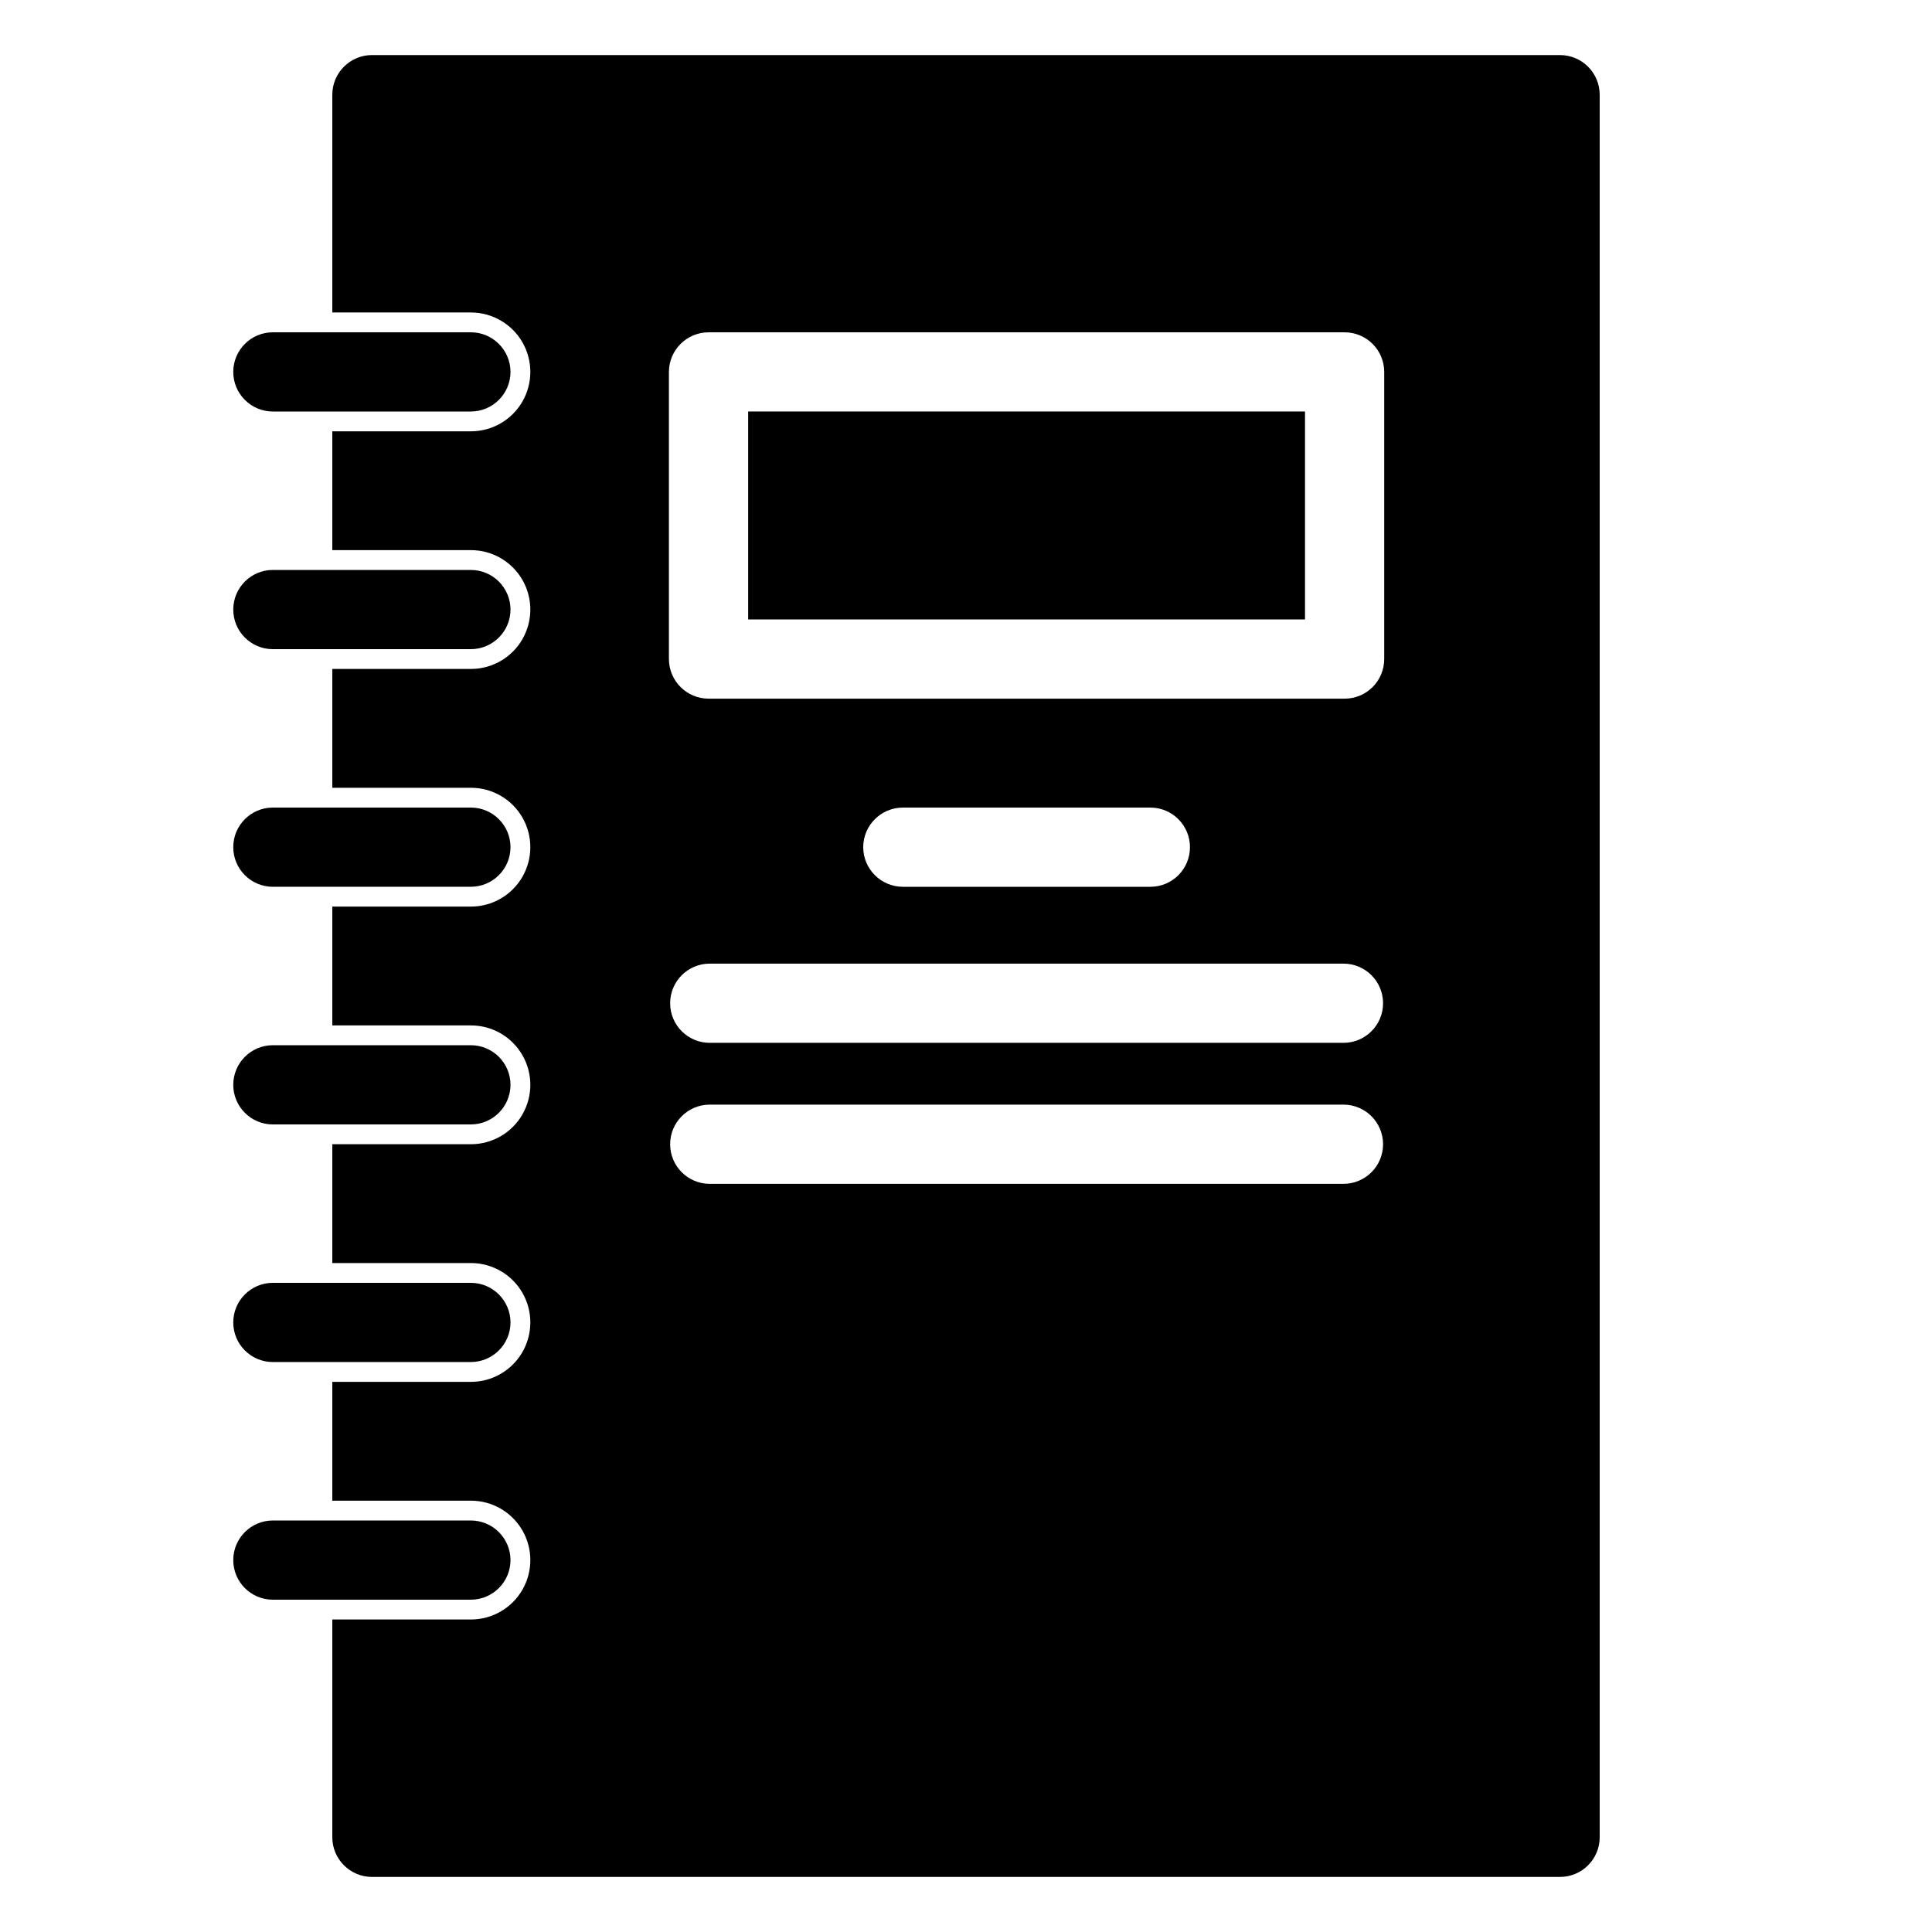 <?xml version="1.0" encoding="UTF-8"?>
<!-- Uploaded to: ICON Repo, www.iconrepo.com, Generator: ICON Repo Mixer Tools -->
<svg fill="#000000" width="800px" height="800px" version="1.1" viewBox="144 144 512 512" xmlns="http://www.w3.org/2000/svg">
 <g>
  <path d="m342.27 253.05h147.57v55.105h-147.57z"/>
  <path d="m557.44 158.59h-314.88c-5.789 0.016-10.48 4.707-10.496 10.496v57.727h36.734c5.625 0 10.824 3.004 13.637 7.875s2.812 10.871 0 15.742c-2.812 4.871-8.012 7.871-13.637 7.871h-36.734v31.488h36.734c5.625 0 10.824 3 13.637 7.875 2.812 4.871 2.812 10.871 0 15.742s-8.012 7.871-13.637 7.871h-36.734v31.488h36.734c5.625 0 10.824 3 13.637 7.871 2.812 4.871 2.812 10.875 0 15.746-2.812 4.871-8.012 7.871-13.637 7.871h-36.734v31.488h36.734c5.625 0 10.824 3 13.637 7.871 2.812 4.871 2.812 10.875 0 15.746s-8.012 7.871-13.637 7.871h-36.734v31.488h36.734c5.625 0 10.824 3 13.637 7.871s2.812 10.875 0 15.746c-2.812 4.871-8.012 7.871-13.637 7.871h-36.734v31.488h36.734c5.625 0 10.824 3 13.637 7.871s2.812 10.875 0 15.746-8.012 7.871-13.637 7.871h-36.734v57.727c0.016 5.789 4.707 10.48 10.496 10.496h314.88c5.793-0.016 10.48-4.707 10.496-10.496v-461.82c-0.016-5.789-4.703-10.48-10.496-10.496zm-57.41 299.14h-167.94c-5.797 0-10.496-4.699-10.496-10.496s4.699-10.496 10.496-10.496h167.94c5.797 0 10.496 4.699 10.496 10.496s-4.699 10.496-10.496 10.496zm0-37.367h-167.94c-5.797 0-10.496-4.699-10.496-10.496s4.699-10.496 10.496-10.496h167.94c5.797 0 10.496 4.699 10.496 10.496s-4.699 10.496-10.496 10.496zm-127.27-51.848c0.016-5.793 4.707-10.48 10.496-10.496h65.602c5.797 0 10.496 4.699 10.496 10.496s-4.699 10.496-10.496 10.496h-65.602c-5.789-0.02-10.48-4.707-10.496-10.496zm138.07-49.855v-0.004c0 2.785-1.105 5.457-3.074 7.426s-4.637 3.074-7.422 3.07h-168.57c-5.789-0.016-10.477-4.703-10.496-10.496v-76.094c0.02-5.789 4.707-10.48 10.496-10.496h168.57c2.785 0 5.453 1.105 7.422 3.074s3.074 4.637 3.074 7.422z"/>
  <path d="m279.29 242.56c-0.016 5.789-4.707 10.477-10.496 10.496h-52.48c-5.797 0-10.496-4.699-10.496-10.496s4.699-10.496 10.496-10.496h52.48c5.793 0.016 10.48 4.707 10.496 10.496z"/>
  <path d="m279.29 305.54c-0.016 5.789-4.707 10.477-10.496 10.496h-52.48c-5.797 0-10.496-4.699-10.496-10.496s4.699-10.496 10.496-10.496h52.48c5.793 0.016 10.48 4.707 10.496 10.496z"/>
  <path d="m279.29 368.51c-0.016 5.789-4.707 10.477-10.496 10.496h-52.48c-5.797 0-10.496-4.699-10.496-10.496s4.699-10.496 10.496-10.496h52.48c5.793 0.016 10.48 4.703 10.496 10.496z"/>
  <path d="m279.29 431.49c-0.016 5.789-4.707 10.477-10.496 10.496h-52.48c-5.797 0-10.496-4.699-10.496-10.496s4.699-10.496 10.496-10.496h52.48c5.793 0.016 10.48 4.703 10.496 10.496z"/>
  <path d="m279.29 494.46c-0.016 5.793-4.707 10.48-10.496 10.496h-52.48c-5.797 0-10.496-4.699-10.496-10.496 0-5.797 4.699-10.496 10.496-10.496h52.48c5.793 0.02 10.48 4.707 10.496 10.496z"/>
  <path d="m279.29 557.44c-0.016 5.793-4.707 10.48-10.496 10.496h-52.48c-5.797 0-10.496-4.699-10.496-10.496s4.699-10.496 10.496-10.496h52.48c5.793 0.02 10.48 4.707 10.496 10.496z"/>
 </g>
</svg>
